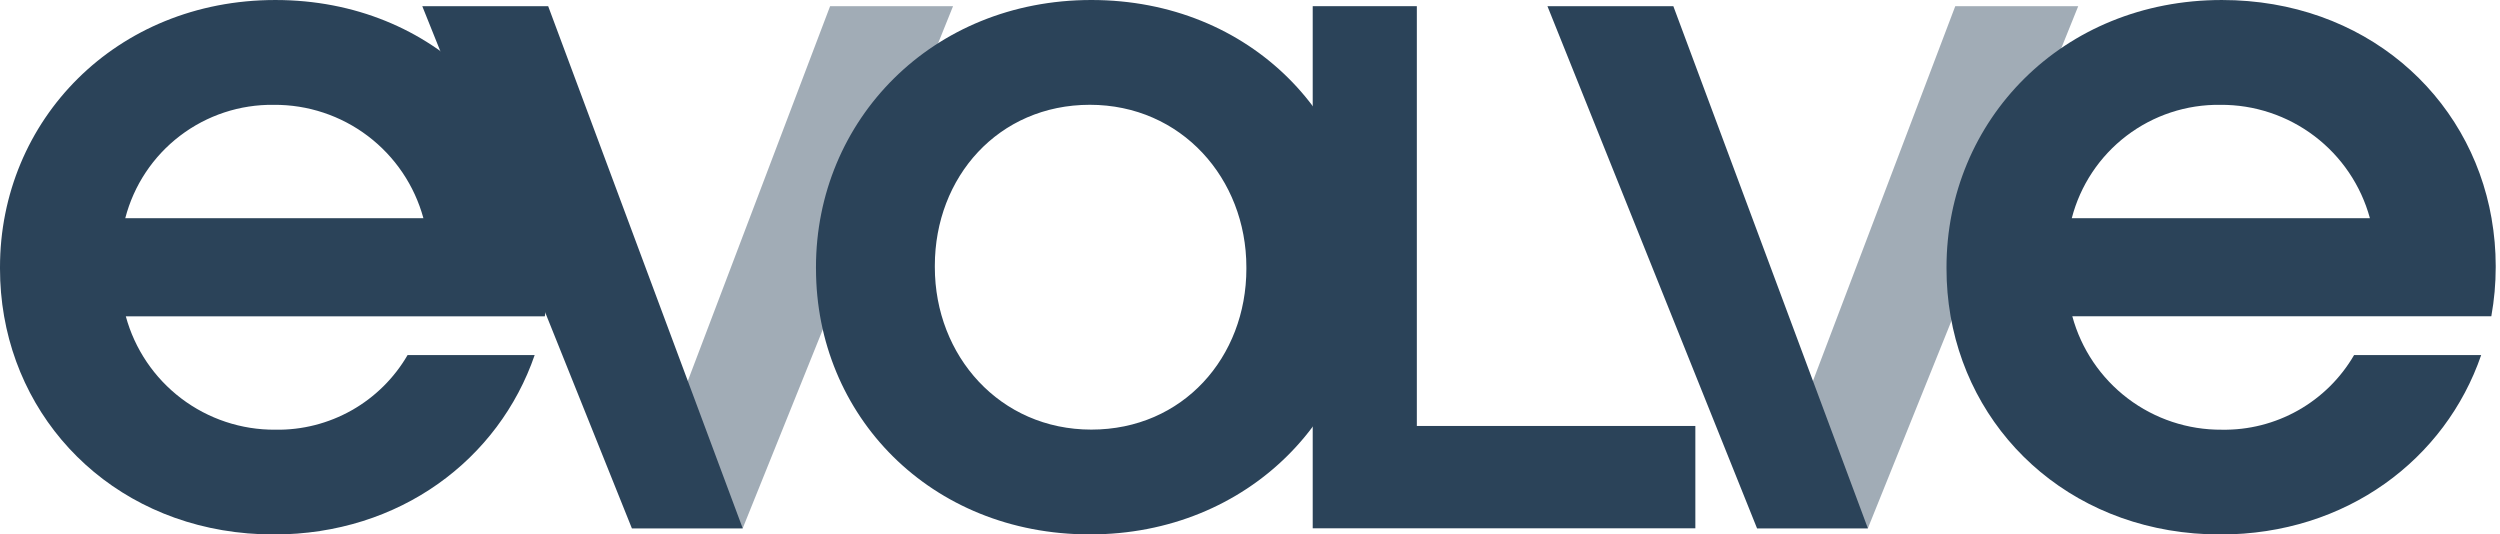 <svg width="290" height="62" viewBox="0 0 290 62" fill="none" xmlns="http://www.w3.org/2000/svg">
    <path d="M31.94 0.001C13.445 0.001 8.54472e-06 13.96 8.54472e-06 30.997V31.166C-0.001 33.017 0.158 34.864 0.476 36.688C2.998 51.091 15.318 61.999 31.768 61.999C46.398 61.999 57.87 53.267 62.022 41.187H47.28C45.725 43.864 43.484 46.079 40.787 47.601C38.09 49.123 35.036 49.898 31.94 49.845C28.003 49.874 24.166 48.599 21.029 46.22C17.891 43.841 15.628 40.491 14.593 36.692H63.198C63.54 34.813 63.711 32.907 63.71 30.997V30.825C63.71 13.789 50.436 0.001 31.94 0.001ZM14.531 25.311C15.516 21.505 17.751 18.14 20.876 15.756C24.002 13.371 27.838 12.106 31.768 12.161C35.706 12.132 39.542 13.406 42.68 15.784C45.818 18.163 48.08 21.512 49.116 25.311H14.531Z" fill="#2B4359"/>
    <path opacity="0.44" d="M226.811 0.717H241.074L216.673 61.283H203.814L226.811 0.717Z" fill="#2B4359"/>
    <path d="M179.503 0.717H194.108L216.672 61.283H203.815L179.503 0.717Z" fill="#2B4359"/>
    <path opacity="0.44" d="M96.292 0.717H110.554L86.154 61.283H73.295L96.292 0.717Z" fill="#2B4359"/>
    <path d="M164.353 49.412V0.717H152.275V61.283H196.661V49.412H164.353Z" fill="#2B4359"/>
    <path d="M48.984 0.717H63.588L86.154 61.283H73.296L48.984 0.717Z" fill="#2B4359"/>
    <path d="M289.027 25.356C286.521 10.933 274.202 0.001 257.733 0.001C239.238 0.001 225.795 13.958 225.795 30.997V31.168C225.793 33.018 225.952 34.866 226.27 36.689C228.792 51.093 241.112 62 257.563 62C272.191 62 283.664 53.269 287.817 41.188H273.074C271.519 43.866 269.278 46.08 266.581 47.602C263.885 49.124 260.831 49.899 257.735 49.846C253.797 49.875 249.96 48.6 246.822 46.221C243.685 43.841 241.423 40.49 240.388 36.69H288.992C288.992 36.675 288.992 36.66 289 36.644C289.335 34.78 289.503 32.891 289.502 30.997V30.825C289.5 28.991 289.34 27.161 289.024 25.355M257.563 12.161C261.5 12.132 265.336 13.406 268.473 15.784C271.611 18.162 273.874 21.512 274.91 25.31H240.326C241.311 21.504 243.546 18.14 246.671 15.756C249.797 13.371 253.632 12.106 257.563 12.161Z" fill="#2B4359"/>
    <path d="M94.653 31.17V30.995C94.653 13.954 108.098 0 126.594 0C145.089 0 158.362 13.789 158.362 30.829V30.995C158.362 48.035 144.917 61.991 126.423 61.991C107.929 61.991 94.655 48.205 94.655 31.162M144.579 31.162V30.995C144.579 20.721 137.042 12.156 126.424 12.156C115.807 12.156 108.441 20.547 108.441 30.822V30.995C108.441 41.272 115.977 49.834 126.596 49.834C137.215 49.834 144.58 41.44 144.58 31.164" fill="#2B4359"/>
</svg>
